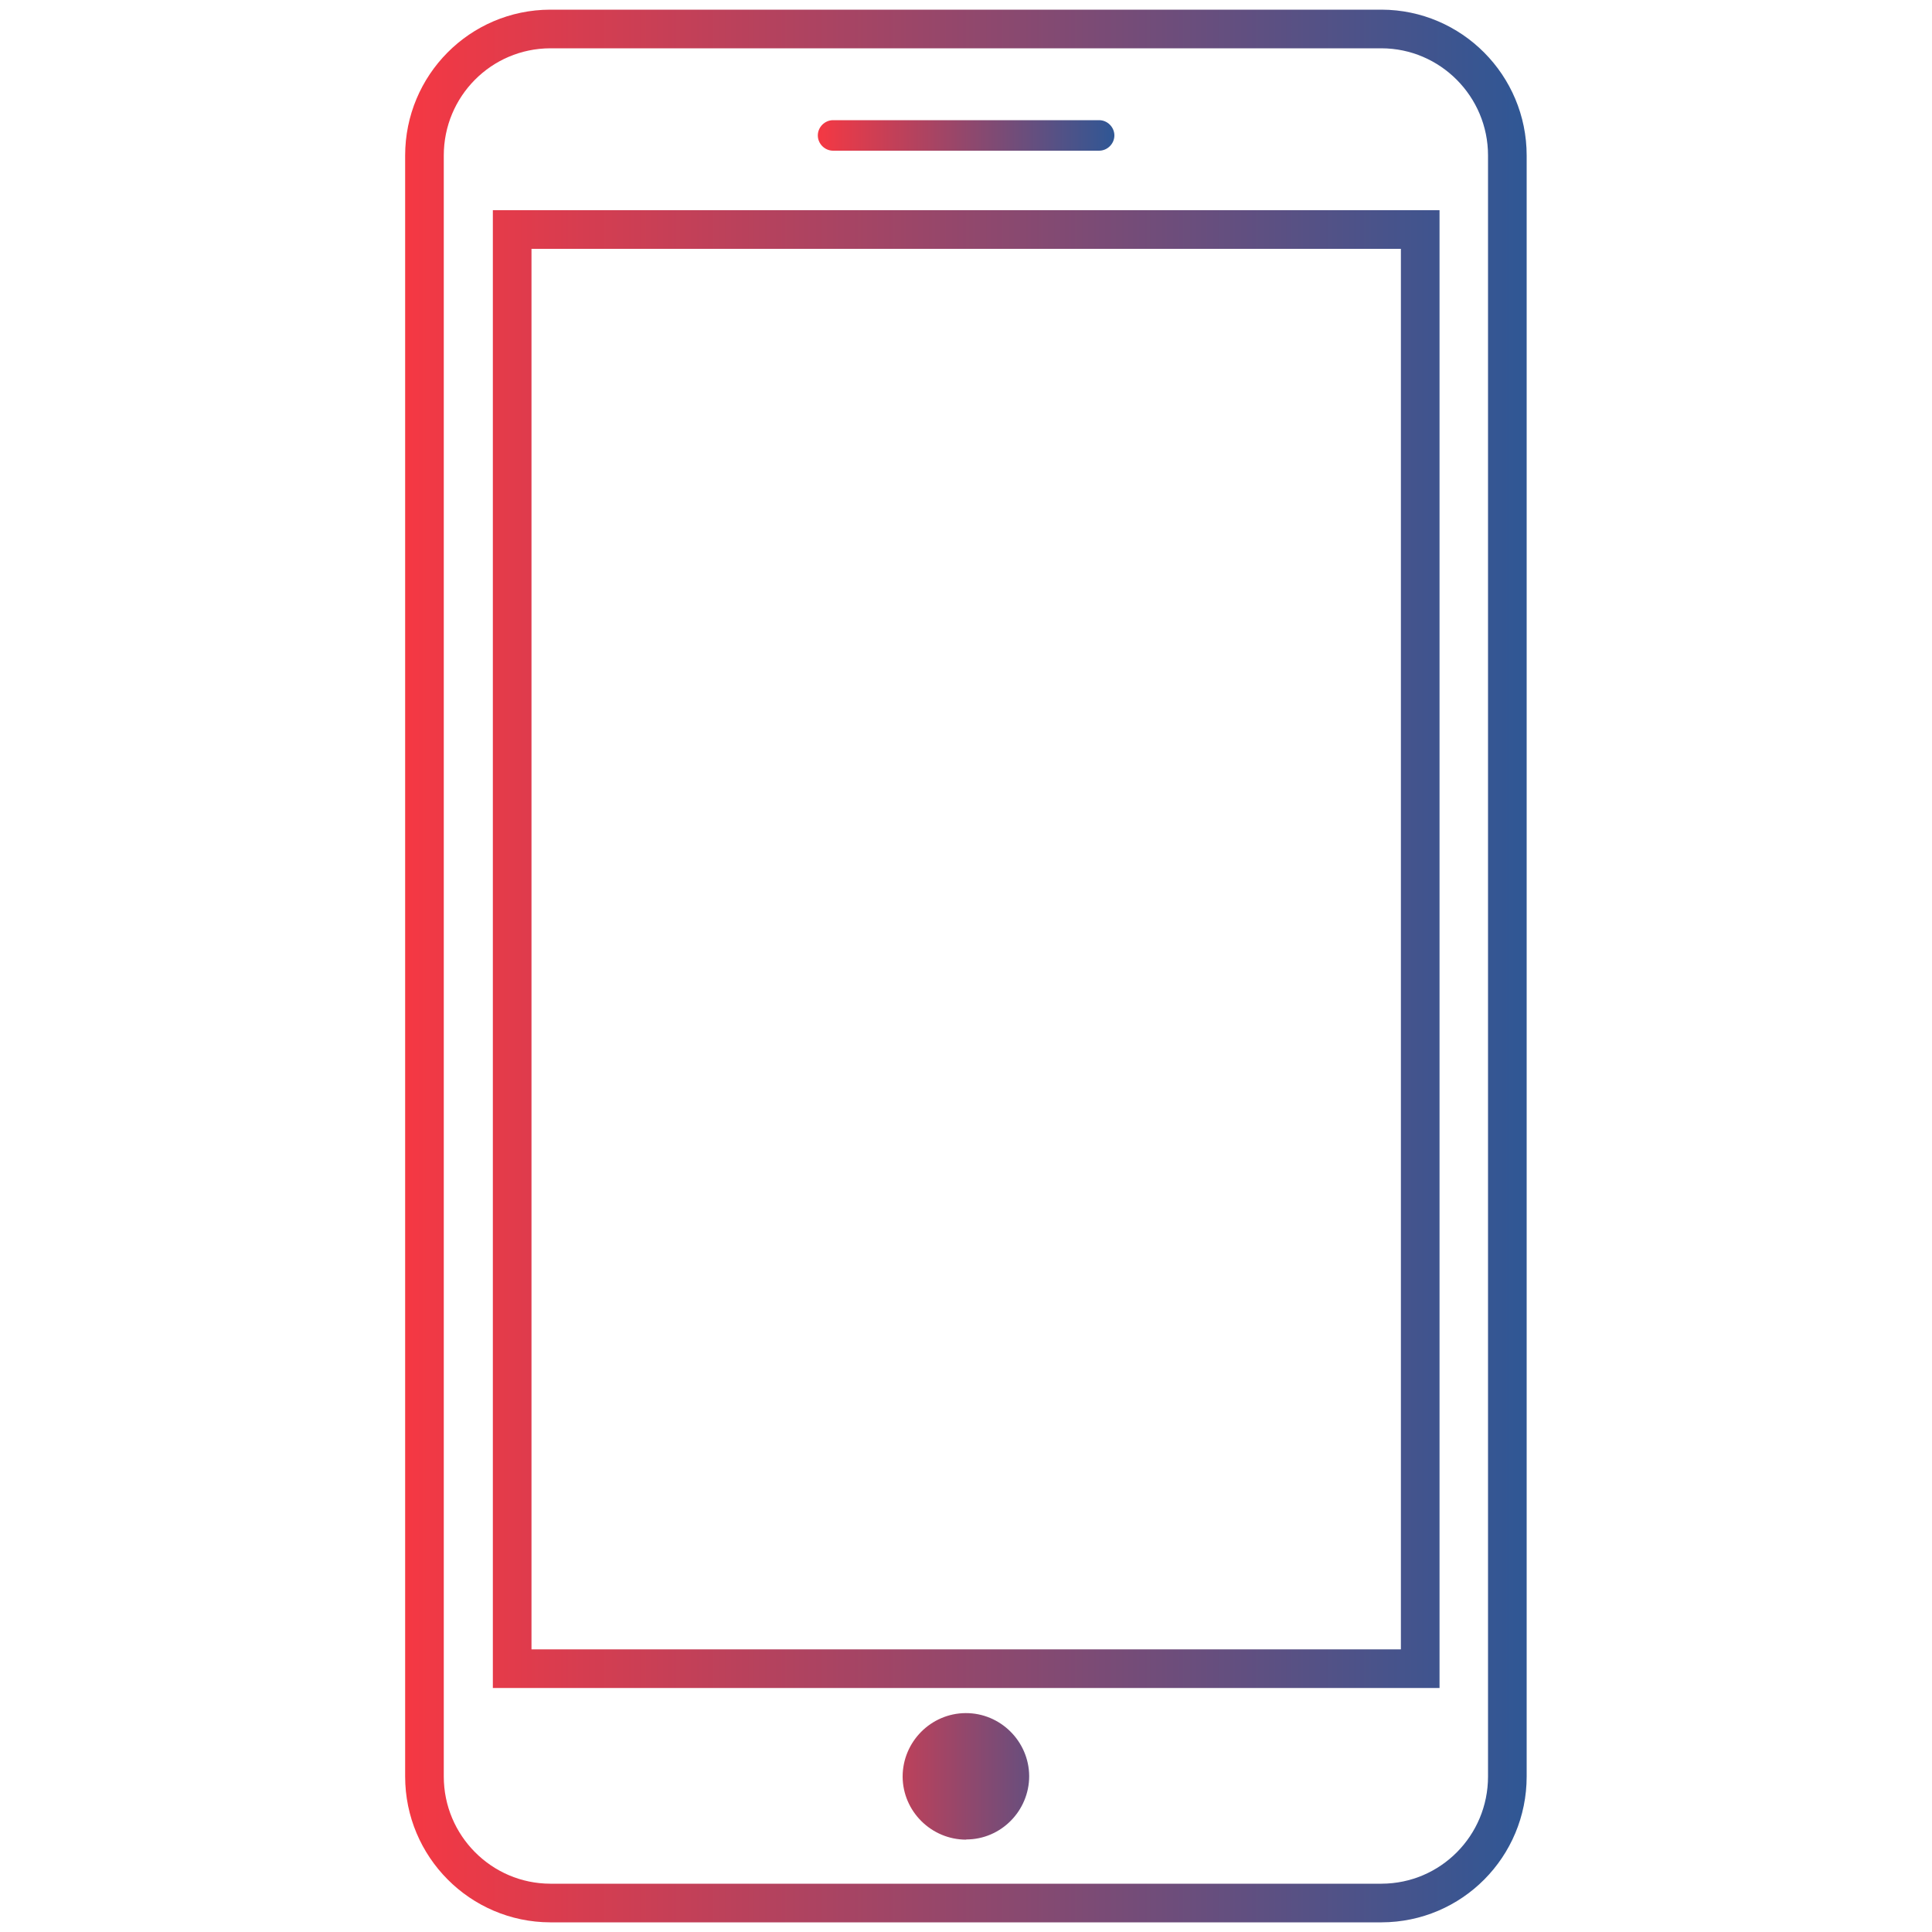 <?xml version="1.0" encoding="UTF-8"?>
<svg id="mobile" xmlns="http://www.w3.org/2000/svg" xmlns:xlink="http://www.w3.org/1999/xlink" viewBox="0 0 100 100">
  <defs>
    <linearGradient id="linear-gradient" x1="20.97" y1="50" x2="79.03" y2="50" gradientUnits="userSpaceOnUse">
      <stop offset="0" stop-color="#f53843"/>
      <stop offset="1" stop-color="#2f5795"/>
    </linearGradient>
    <linearGradient id="linear-gradient-2" x1="42.33" y1="50.72" x2="57.68" y2="50.72" gradientUnits="userSpaceOnUse">
      <stop offset="0" stop-color="#f53843"/>
      <stop offset="1" stop-color="#2f5795"/>
    </linearGradient>
  </defs>
  <path id="mobile_1" data-name="mobile 1" d="M71.52,1.5H28.48c-3.61.01-6.51,2.94-6.51,6.55v83.9c0,3.61,2.92,6.54,6.51,6.55h43.03c3.61-.01,6.51-2.94,6.51-6.55V8.05c0-3.61-2.92-6.54-6.51-6.55ZM73.51,86.37H26.51V11.88h47v74.49h0Z" style="fill: none; fill-rule: evenodd; stroke: url(#linear-gradient); stroke-miterlimit: 10; stroke-width: 2px;"/>
  <path id="mobile_1-2" data-name="mobile 1" d="M43.12,6.22h13.77c.43,0,.79.36.79.79s-.36.79-.79.79h-13.77c-.43,0-.79-.36-.79-.79s.36-.79.79-.79ZM50.01,95.22c-1.8,0-3.28-1.46-3.29-3.26,0-1.8,1.46-3.28,3.26-3.29s3.28,1.46,3.29,3.26h0c0,1.8-1.46,3.28-3.26,3.28h0Z" style="fill: url(#linear-gradient-2); fill-rule: evenodd;"/>
</svg>